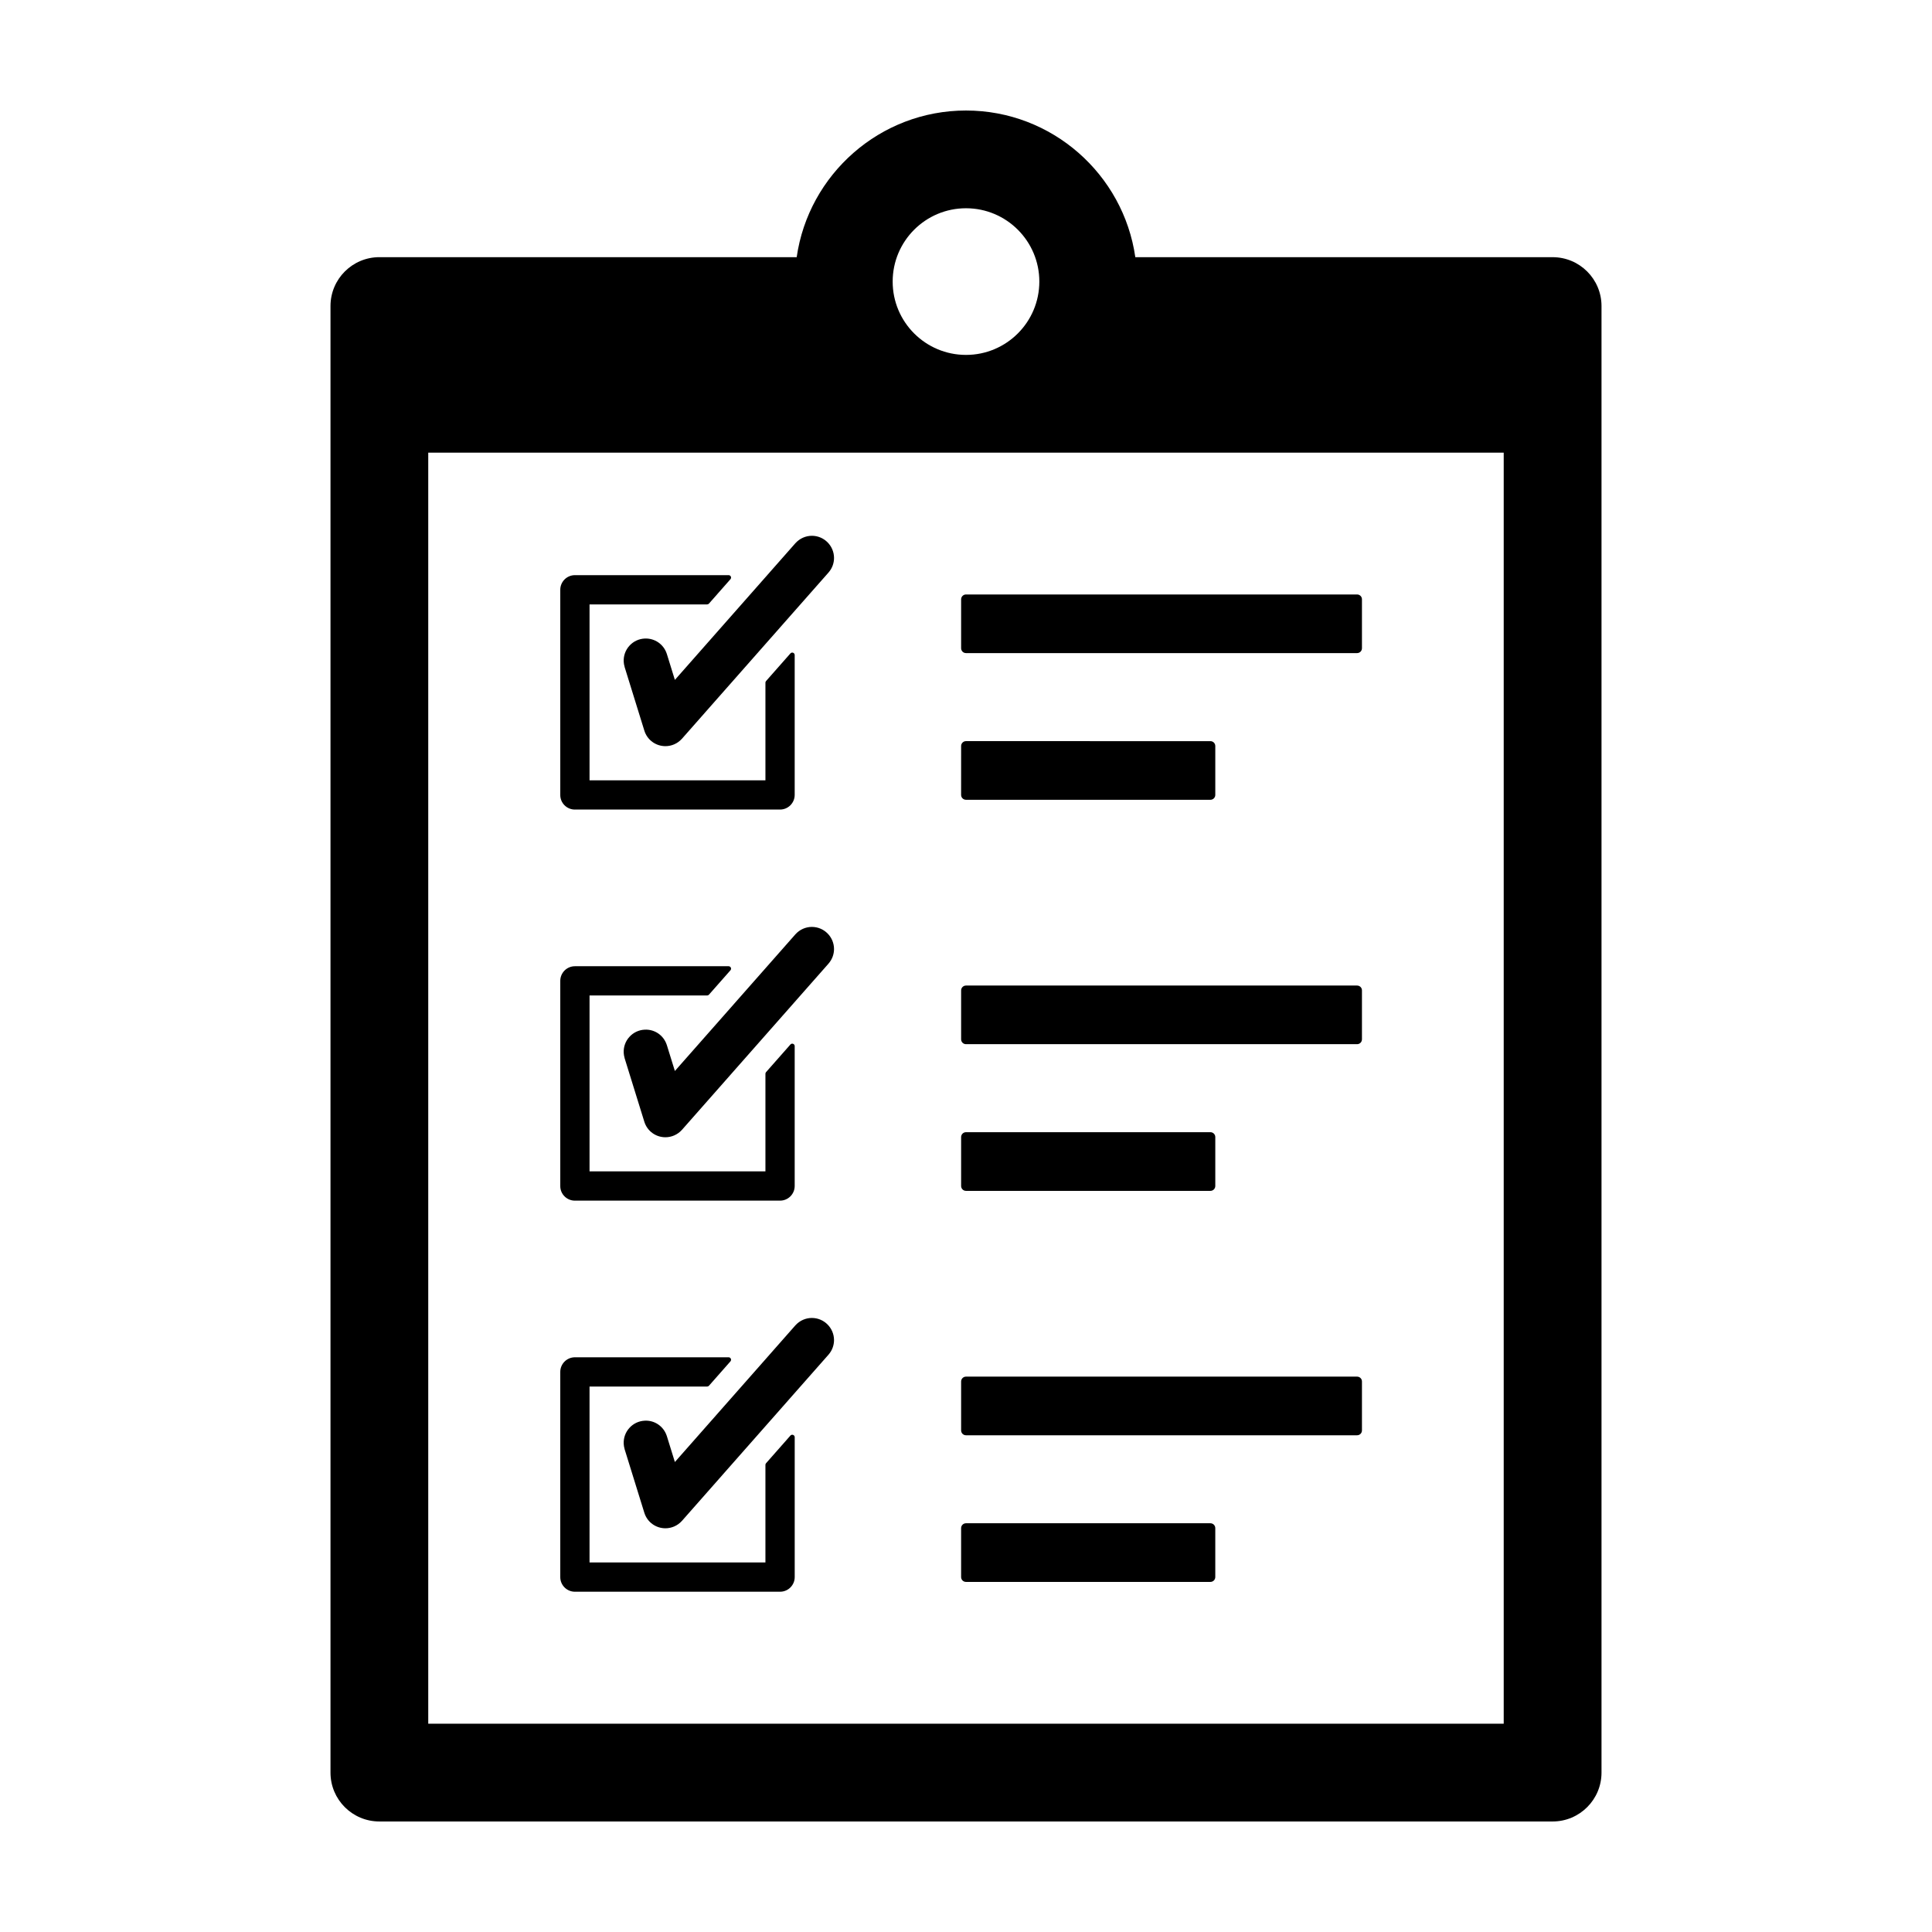 <?xml version="1.0" encoding="UTF-8"?>
<!-- Uploaded to: ICON Repo, www.iconrepo.com, Generator: ICON Repo Mixer Tools -->
<svg fill="#000000" width="800px" height="800px" version="1.1" viewBox="144 144 512 512" xmlns="http://www.w3.org/2000/svg">
 <g>
  <path d="m359.16 285.99c-1.648 0-3.219 0.707-4.332 1.926-0.02 0.016-0.039 0.039-0.059 0.059l-31.918 36.203-2.121-6.848c-0.004-0.031-0.02-0.059-0.031-0.086-0.82-2.504-3.168-4.141-5.84-4.027-1.566 0.074-3.008 0.754-4.055 1.91-1.055 1.16-1.586 2.656-1.516 4.223 0.023 0.449 0.105 0.906 0.238 1.359 0.004 0.035 0.012 0.066 0.02 0.102l5.211 16.809c0.762 2.465 3.012 4.117 5.594 4.117 1.648 0 3.223-0.699 4.332-1.926l0.059-0.059 38.824-44.027c0.016-0.02 0.031-0.039 0.047-0.059 0.918-1.062 1.414-2.414 1.414-3.809-0.012-3.238-2.637-5.867-5.867-5.867z"/>
  <path d="m296.35 358.54h54.371c2.141 0 3.879-1.742 3.879-3.879v-37.074c0-0.266-0.168-0.508-0.418-0.605-0.246-0.098-0.535-0.023-0.711 0.176l-6.465 7.332c-0.105 0.117-0.16 0.273-0.16 0.43v25.867h-46.613v-46.613h31.156c0.188 0 0.363-0.082 0.488-0.215l5.699-6.465c0.168-0.191 0.207-0.465 0.105-0.695-0.102-0.23-0.336-0.379-0.59-0.379h-40.734c-2.137 0-3.879 1.738-3.879 3.879v54.371c-0.012 2.133 1.727 3.871 3.871 3.871z"/>
  <path d="m503.64 301.54h-103.64c-0.715 0-1.293 0.578-1.293 1.293v12.953c0 0.715 0.578 1.293 1.293 1.293h103.64c0.719 0 1.293-0.578 1.293-1.293v-12.953c0.008-0.715-0.57-1.293-1.293-1.293z"/>
  <path d="m400 355.95h64.773c0.719 0 1.293-0.578 1.293-1.293v-12.953c0-0.719-0.578-1.293-1.293-1.293l-64.773-0.004c-0.715 0-1.293 0.578-1.293 1.293l-0.004 12.957c0 0.715 0.578 1.293 1.297 1.293z"/>
  <path d="m359.16 389.64c-1.648 0-3.219 0.699-4.332 1.926-0.02 0.02-0.039 0.039-0.059 0.059l-31.918 36.199-2.121-6.84c-0.004-0.031-0.02-0.055-0.031-0.086-0.82-2.504-3.164-4.156-5.84-4.027-1.566 0.074-3.008 0.75-4.055 1.91-1.055 1.152-1.586 2.656-1.516 4.219 0.023 0.453 0.105 0.906 0.23 1.359 0.004 0.035 0.012 0.07 0.023 0.105l5.211 16.801c0.762 2.465 3.012 4.117 5.594 4.117 1.641 0 3.219-0.695 4.328-1.914 0.02-0.02 0.047-0.039 0.066-0.066l38.824-44.031c0.016-0.02 0.031-0.039 0.047-0.066 0.918-1.062 1.414-2.414 1.414-3.809-0.012-3.231-2.637-5.856-5.867-5.856z"/>
  <path d="m296.35 462.18h54.371c2.141 0 3.879-1.738 3.879-3.879v-37.074c0-0.273-0.168-0.508-0.418-0.605-0.246-0.098-0.535-0.023-0.711 0.176l-6.465 7.332c-0.105 0.121-0.16 0.273-0.16 0.43v25.867h-46.613v-46.613h31.156c0.188 0 0.363-0.082 0.488-0.215l5.699-6.465c0.168-0.191 0.207-0.465 0.105-0.695-0.105-0.23-0.336-0.379-0.59-0.379h-40.734c-2.137 0-3.879 1.738-3.879 3.879v54.371c-0.012 2.133 1.727 3.871 3.871 3.871z"/>
  <path d="m503.64 405.18h-103.64c-0.715 0-1.293 0.578-1.293 1.293v12.953c0 0.715 0.578 1.293 1.293 1.293h103.64c0.719 0 1.293-0.578 1.293-1.293v-12.953c0.008-0.715-0.57-1.293-1.293-1.293z"/>
  <path d="m400 459.59h64.773c0.719 0 1.293-0.578 1.293-1.293v-12.961c0-0.715-0.578-1.293-1.293-1.293h-64.773c-0.715 0-1.293 0.578-1.293 1.293v12.953c-0.004 0.723 0.574 1.301 1.293 1.301z"/>
  <path d="m359.16 493.27c-1.648 0-3.219 0.699-4.332 1.918-0.02 0.02-0.047 0.039-0.059 0.059l-31.918 36.203-2.121-6.848c-0.004-0.023-0.02-0.055-0.031-0.086-0.82-2.504-3.199-4.168-5.84-4.019-1.566 0.074-3.008 0.75-4.055 1.91-1.055 1.16-1.586 2.656-1.516 4.219 0.023 0.453 0.105 0.906 0.23 1.359 0.004 0.031 0.012 0.07 0.023 0.102l5.211 16.801c0.762 2.465 3.012 4.121 5.594 4.121 1.641 0 3.219-0.695 4.328-1.914 0.02-0.02 0.047-0.039 0.066-0.066l38.824-44.031c0.016-0.02 0.031-0.039 0.047-0.059 0.918-1.066 1.414-2.418 1.414-3.812-0.012-3.227-2.637-5.856-5.867-5.856z"/>
  <path d="m353.47 524.44-6.465 7.336c-0.105 0.121-0.16 0.273-0.16 0.43v25.859h-46.613v-46.613h31.156c0.188 0 0.363-0.082 0.488-0.215l5.699-6.465c0.168-0.191 0.207-0.465 0.105-0.695-0.105-0.23-0.336-0.383-0.59-0.383h-40.734c-2.137 0-3.879 1.742-3.879 3.879v54.371c0 2.141 1.738 3.879 3.879 3.879h54.371c2.141 0 3.879-1.738 3.879-3.879v-37.07c0-0.273-0.168-0.516-0.418-0.609-0.262-0.098-0.543-0.027-0.719 0.176z"/>
  <path d="m503.64 508.82h-103.64c-0.715 0-1.293 0.578-1.293 1.293v12.957c0 0.715 0.578 1.293 1.293 1.293h103.64c0.719 0 1.293-0.578 1.293-1.293v-12.957c0.008-0.711-0.57-1.293-1.293-1.293z"/>
  <path d="m464.77 547.68h-64.773c-0.715 0-1.293 0.578-1.293 1.293v12.957c0 0.715 0.578 1.293 1.293 1.293h64.773c0.719 0 1.293-0.578 1.293-1.293v-12.957c0-0.711-0.574-1.293-1.293-1.293z"/>
  <path d="m244.54 626.71h310.92c7.152 0 12.957-5.801 12.957-12.953v-388.65c0-7.152-5.801-12.953-12.957-12.953h-110.59c-3.148-21.945-22.066-38.867-44.867-38.867s-41.719 16.922-44.871 38.863h-110.59c-7.152 0-12.957 5.801-12.957 12.953v388.65c-0.004 7.16 5.801 12.957 12.957 12.957zm155.46-427.52c10.73 0 19.434 8.699 19.434 19.434-0.004 10.73-8.703 19.43-19.434 19.43-10.734 0-19.434-8.699-19.434-19.43 0-10.734 8.699-19.434 19.434-19.434zm-142.51 64.773h285.01v336.83h-285.01z"/>
 </g>
</svg>